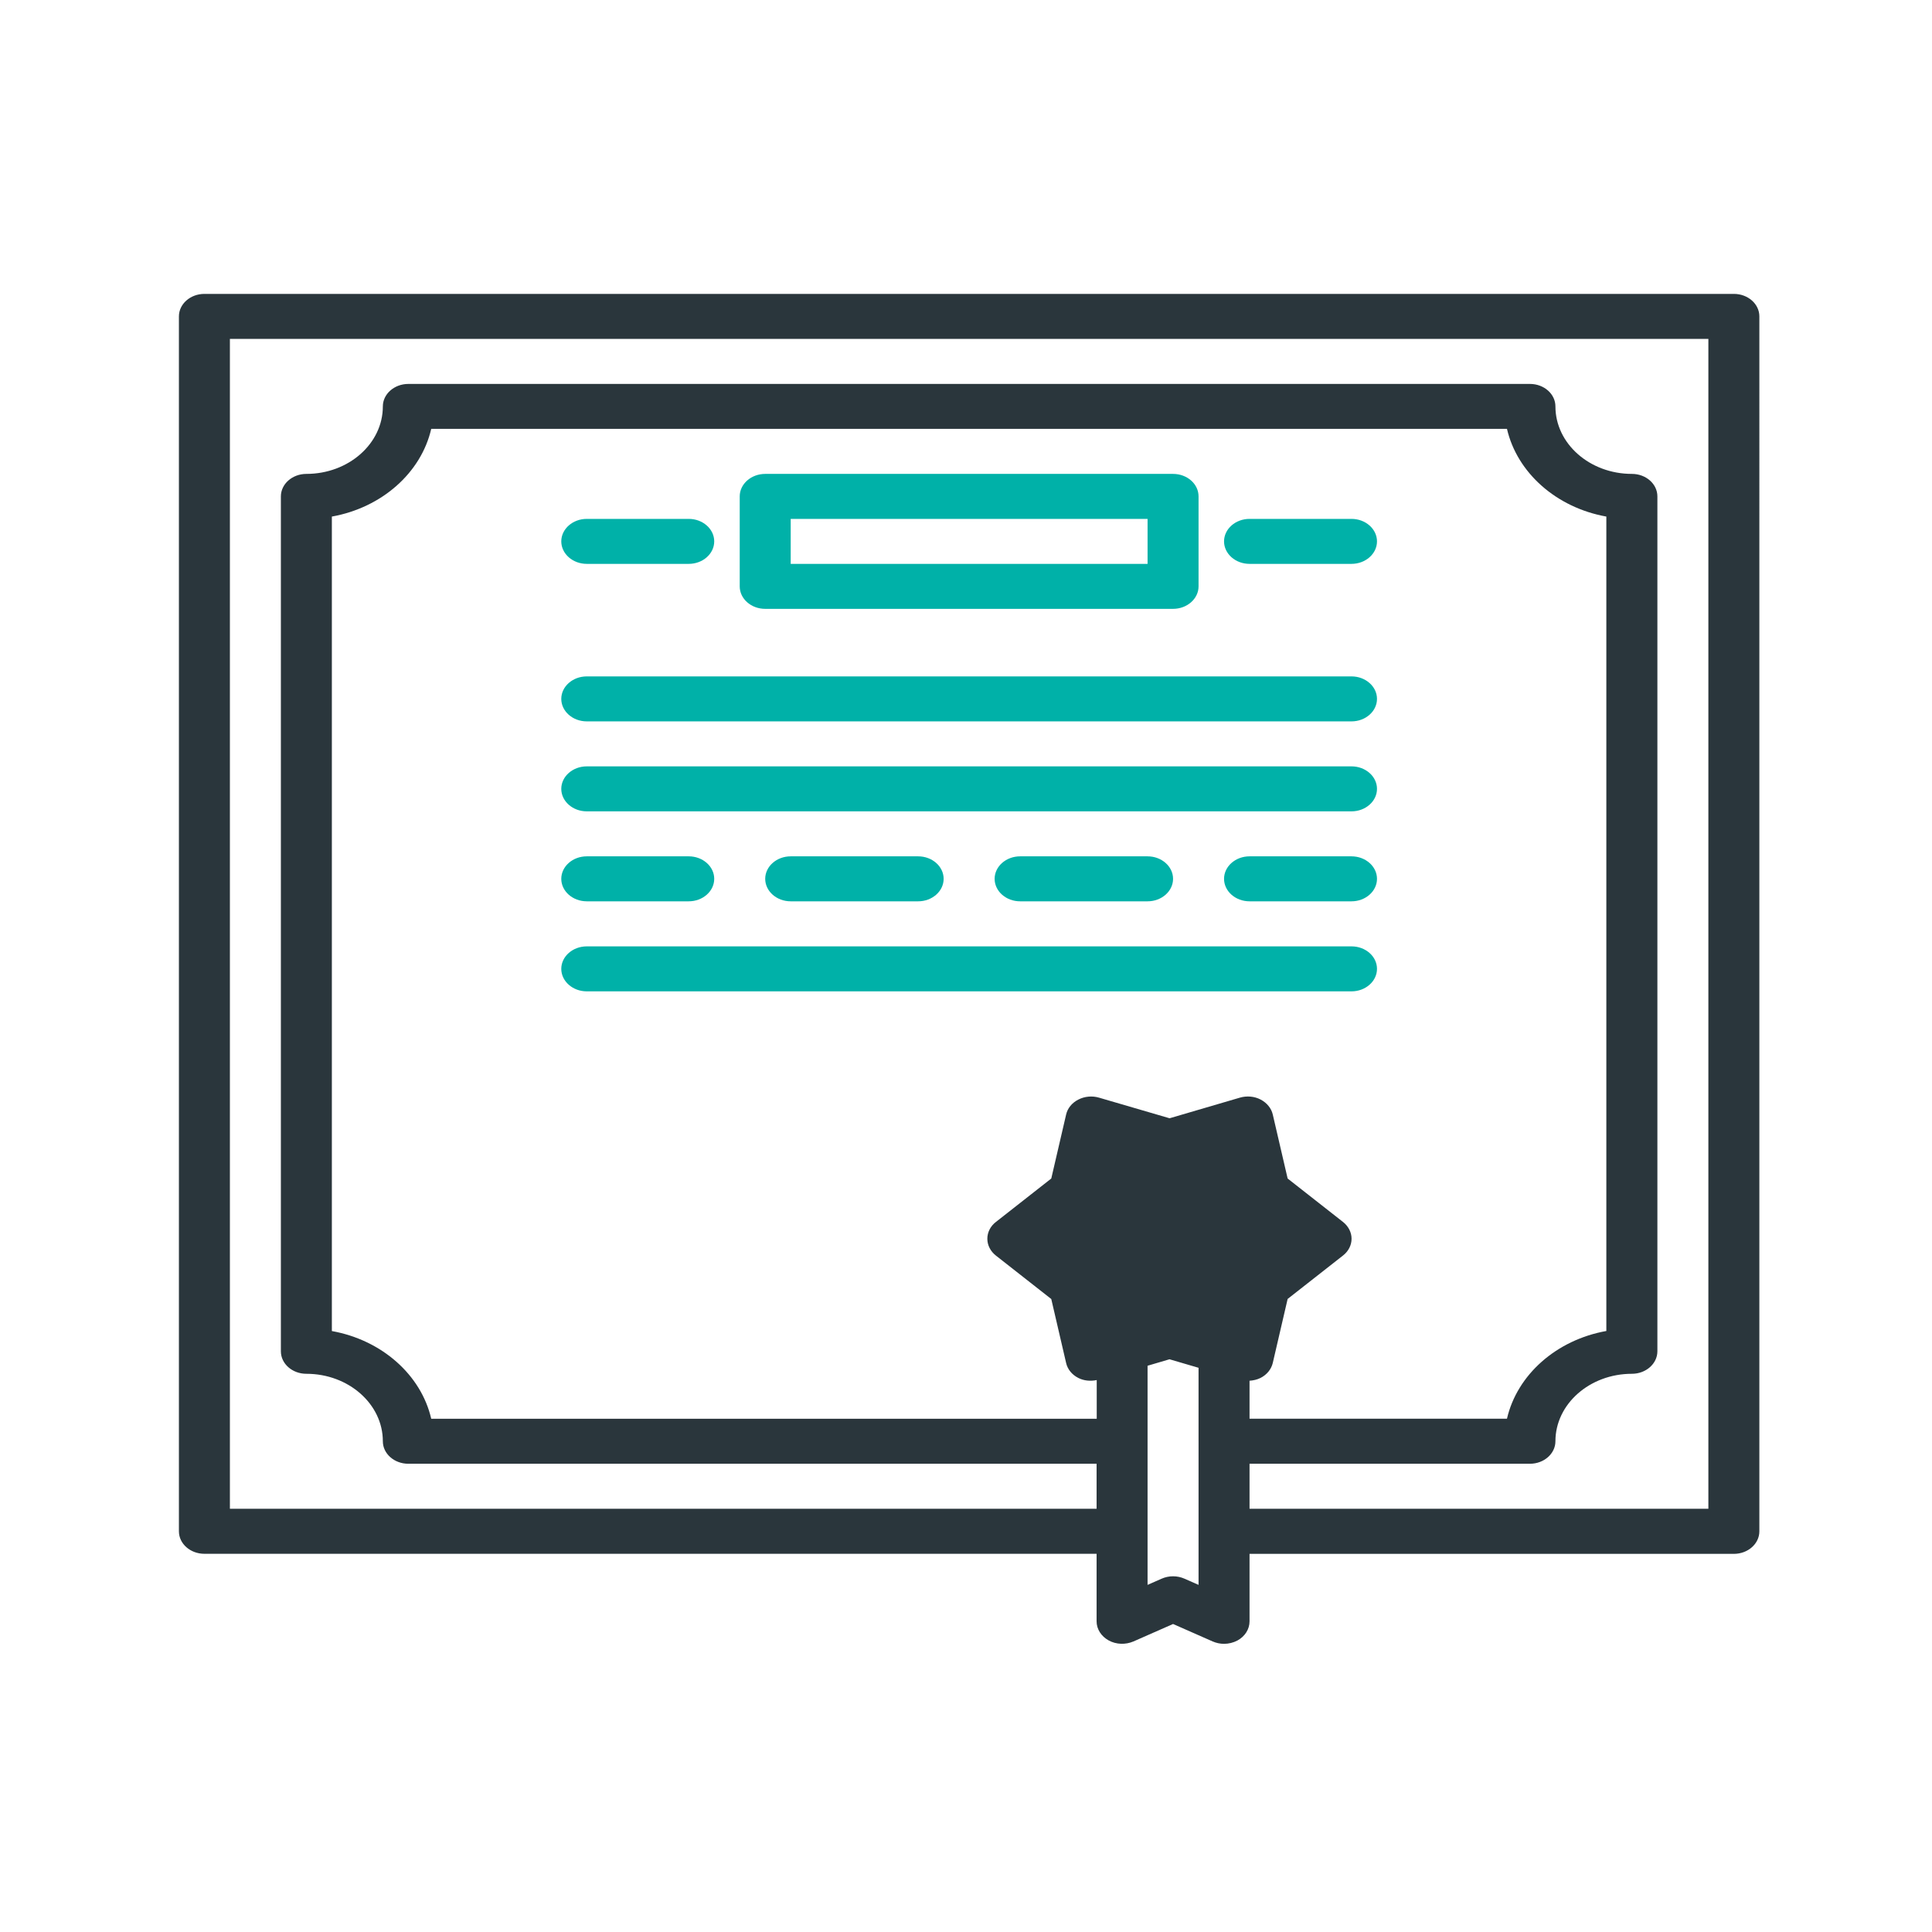 <?xml version="1.0" encoding="UTF-8"?> <svg xmlns="http://www.w3.org/2000/svg" id="Layer_1" data-name="Layer 1" viewBox="0 0 283.46 283.46"><defs><style> .cls-1 { fill: #2a363c; } .cls-1, .cls-2 { stroke-width: 0px; } .cls-2 { fill: #00b1a8; } </style></defs><path class="cls-1" d="m254.39,43.12H29.99c-2.06,0-3.74,1.48-3.74,3.3v178.25c0,1.83,1.68,3.3,3.74,3.3h130.9v9.9c0,1.15.67,2.2,1.77,2.81s2.48.65,3.64.15l5.81-2.56,5.81,2.56c.53.23,1.1.35,1.67.35.68,0,1.37-.17,1.97-.49,1.1-.6,1.77-1.66,1.77-2.81v-9.9h71.06c2.06,0,3.74-1.48,3.74-3.3V46.42c0-1.83-1.68-3.3-3.74-3.3Zm-93.5,165.04H63.27c-1.49-6.46-7.27-11.56-14.58-12.87v-119.5c7.32-1.31,13.09-6.41,14.58-12.87h157.83c1.49,6.46,7.27,11.56,14.58,12.87v119.49c-7.32,1.31-13.09,6.41-14.58,12.87h-37.77v-5.57c.56-.04,1.11-.16,1.61-.41.93-.47,1.58-1.27,1.8-2.2l2.18-9.39,8.12-6.37c.8-.62,1.26-1.52,1.26-2.46s-.46-1.84-1.26-2.47l-8.12-6.37-2.18-9.39c-.21-.92-.87-1.72-1.79-2.2s-2.03-.57-3.05-.27l-10.3,3.02-10.34-3.02c-1.01-.3-2.12-.2-3.05.28-.93.47-1.58,1.27-1.79,2.19l-2.18,9.39-8.12,6.37c-.81.62-1.26,1.52-1.26,2.47s.46,1.84,1.26,2.47l8.12,6.37,2.18,9.39c.21.92.86,1.72,1.79,2.19.82.42,1.79.5,2.7.31v5.67Zm14.96,3.3v21.07l-2.07-.91c-.52-.23-1.1-.35-1.67-.35s-1.15.12-1.67.35l-2.07.91v-32.15l3.22-.95,4.26,1.25v10.79Zm74.8,9.9h-67.32v-6.6h41.14c2.06,0,3.74-1.48,3.74-3.3,0-5.46,5.03-9.9,11.22-9.9,2.06,0,3.74-1.48,3.74-3.3v-125.43c0-1.83-1.68-3.3-3.74-3.3-6.19,0-11.22-4.44-11.22-9.9,0-1.83-1.68-3.3-3.74-3.3H59.91c-2.06,0-3.74,1.48-3.74,3.3,0,5.46-5.03,9.9-11.22,9.9-2.06,0-3.74,1.48-3.74,3.3v125.43c0,1.83,1.68,3.3,3.74,3.3,6.19,0,11.22,4.44,11.22,9.9,0,1.83,1.68,3.3,3.74,3.3h100.98v6.6H33.73V49.72h216.92v171.64Z"></path><path class="cls-2" d="m183.33,82.73h14.96c2.06,0,3.74-1.48,3.74-3.3s-1.68-3.3-3.74-3.3h-14.96c-2.06,0-3.74,1.48-3.74,3.3s1.68,3.3,3.74,3.3Z"></path><path class="cls-2" d="m86.09,82.73h14.96c2.06,0,3.74-1.48,3.74-3.3s-1.68-3.3-3.74-3.3h-14.96c-2.06,0-3.74,1.48-3.74,3.3s1.68,3.3,3.74,3.3Z"></path><path class="cls-2" d="m86.09,132.24h14.96c2.06,0,3.74-1.48,3.74-3.3s-1.68-3.3-3.74-3.3h-14.96c-2.06,0-3.74,1.48-3.74,3.3s1.68,3.3,3.74,3.3Z"></path><path class="cls-2" d="m116.01,125.64c-2.06,0-3.74,1.48-3.74,3.3s1.68,3.3,3.74,3.3h18.7c2.06,0,3.74-1.48,3.74-3.3s-1.68-3.3-3.74-3.3h-18.7Z"></path><path class="cls-2" d="m149.67,125.64c-2.06,0-3.74,1.48-3.74,3.3s1.68,3.3,3.74,3.3h18.7c2.06,0,3.74-1.48,3.74-3.3s-1.68-3.3-3.74-3.3h-18.7Z"></path><path class="cls-2" d="m198.29,125.64h-14.96c-2.06,0-3.74,1.48-3.74,3.3s1.68,3.3,3.74,3.3h14.96c2.06,0,3.74-1.48,3.74-3.3s-1.68-3.3-3.74-3.3Z"></path><path class="cls-2" d="m112.27,89.33h59.84c2.06,0,3.74-1.48,3.74-3.3v-13.2c0-1.83-1.68-3.3-3.74-3.3h-59.84c-2.06,0-3.74,1.48-3.74,3.3v13.2c0,1.83,1.68,3.3,3.74,3.3Zm3.74-13.2h52.36v6.6h-52.36v-6.6Z"></path><path class="cls-2" d="m86.09,105.84h112.2c2.06,0,3.74-1.48,3.74-3.3s-1.68-3.3-3.74-3.3h-112.2c-2.06,0-3.74,1.48-3.74,3.3s1.68,3.3,3.74,3.3Z"></path><path class="cls-2" d="m86.09,119.04h112.2c2.06,0,3.74-1.48,3.74-3.3s-1.68-3.3-3.74-3.3h-112.2c-2.06,0-3.74,1.48-3.74,3.3s1.68,3.3,3.74,3.3Z"></path><path class="cls-2" d="m202.03,142.15c0-1.83-1.68-3.3-3.74-3.3h-112.2c-2.06,0-3.74,1.48-3.74,3.3s1.68,3.3,3.74,3.3h112.2c2.06,0,3.74-1.48,3.74-3.3Z"></path></svg> 
